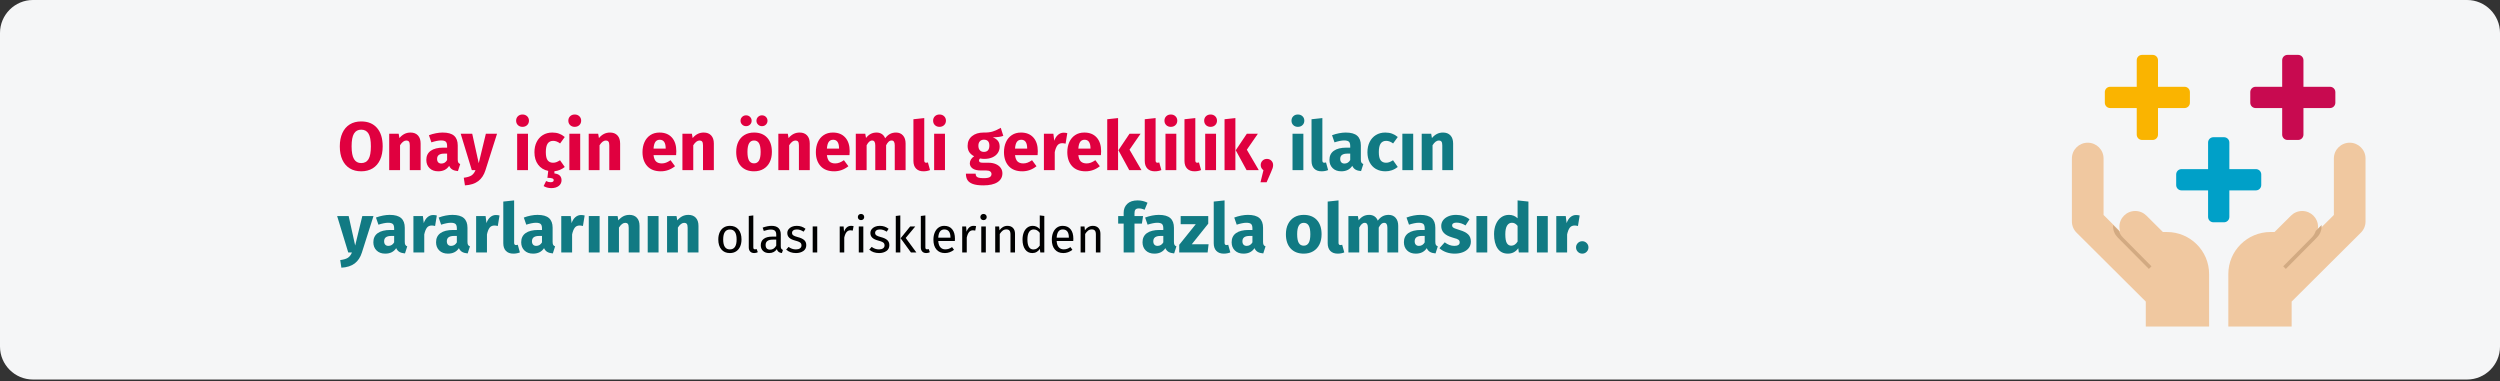 <?xml version="1.0" encoding="UTF-8"?>
<svg xmlns="http://www.w3.org/2000/svg" xmlns:xlink="http://www.w3.org/1999/xlink" width="911px" height="139px" viewBox="0 0 911 139" version="1.1">
  <rect x="0" y="0" width="911" height="139" fill="#333333" stroke="none"/>
  <title>Group 92@2x</title>
  <g id="Page-1" stroke="none" stroke-width="1" fill="none" fill-rule="evenodd">
    <g id="vorlage" transform="translate(0, -24487)">
      <g id="Group-92" transform="translate(0, 24487)">
        <g id="zulassung-einleitung-copy" fill-rule="nonzero">
          <g id="Group">
            <path d="M911,12 L911,126.3 C911,132.9 905.6,138.3 899,138.3 L12,138.3 C5.4,138.3 0,132.9 0,126.3 C0,126.3 0,126.3 0,126.3 L0,12 C0,5.4 5.4,0 12,0 C12,0 12,0 12,0 L899,0 C905.6,0 911,5.4 911,12 Z" id="Path" fill="#F5F6F7"></path>
            <g id="benefits-(1)" transform="translate(755, 20)">
              <path d="M101.231,32 C98.044,32 95.462,34.571 95.462,37.743 L95.462,58.335 L89.433,64.336 C89.602,63.798 89.692,63.224 89.692,62.629 C89.692,59.457 87.11,56.886 83.923,56.886 C82.319,56.886 80.869,57.537 79.825,58.588 L73.842,64.543 L72.385,64.543 C63.888,64.543 57,71.4 57,79.857 L57,99 L80.077,99 L80.077,89.894 L105.31,64.774 C106.392,63.699 107,62.236 107,60.714 L107,37.743 C107,34.571 104.417,32 101.231,32 Z" id="Path" fill="#F0C8A0"></path>
              <path d="M90.981,62 L88.847,64.155 C88.566,65.062 88.069,65.875 87.416,66.528 L77,77.042 L77.949,78 L89.313,66.528 C90.355,65.488 91,64.044 91,62.446 C91,62.297 90.992,62.147 90.981,62 L90.981,62 Z" id="Path" fill="#D2AA82"></path>
              <path d="M5.769,32 C8.956,32 11.538,34.571 11.538,37.743 L11.538,58.335 L17.567,64.336 C17.398,63.798 17.308,63.224 17.308,62.629 C17.308,59.457 19.89,56.886 23.077,56.886 C24.681,56.886 26.131,57.537 27.175,58.588 L33.158,64.543 L34.615,64.543 C43.112,64.543 50,71.4 50,79.857 L50,99 L26.923,99 L26.923,89.894 L1.69,64.774 C0.608,63.699 0,62.236 0,60.714 L0,37.743 C0,34.571 2.583,32 5.769,32 Z" id="Path" fill="#F0C8A0"></path>
              <path d="M15.019,62 L17.153,64.155 C17.434,65.062 17.931,65.875 18.584,66.528 L29,77.042 L28.051,78 L16.687,66.528 C15.645,65.488 15,64.044 15,62.446 C15,62.297 15.008,62.147 15.019,62 L15.019,62 Z" id="Path" fill="#D2AA82"></path>
              <path d="M67.062,41.625 L57.375,41.625 L57.375,31.938 C57.375,30.868 56.507,30 55.438,30 L51.562,30 C50.493,30 49.625,30.868 49.625,31.938 L49.625,41.625 L39.938,41.625 C38.868,41.625 38,42.493 38,43.562 L38,47.438 C38,48.507 38.868,49.375 39.938,49.375 L49.625,49.375 L49.625,59.062 C49.625,60.132 50.493,61 51.562,61 L55.438,61 C56.507,61 57.375,60.132 57.375,59.062 L57.375,49.375 L67.062,49.375 C68.132,49.375 69,48.507 69,47.438 L69,43.562 C69,42.493 68.132,41.625 67.062,41.625 Z" id="Path" fill="#00A0C8"></path>
              <path d="M94.062,11.625 L84.375,11.625 L84.375,1.938 C84.375,0.868 83.507,0 82.438,0 L78.562,0 C77.493,0 76.625,0.868 76.625,1.938 L76.625,11.625 L66.938,11.625 C65.868,11.625 65,12.493 65,13.562 L65,17.438 C65,18.507 65.868,19.375 66.938,19.375 L76.625,19.375 L76.625,29.062 C76.625,30.132 77.493,31 78.562,31 L82.438,31 C83.507,31 84.375,30.132 84.375,29.062 L84.375,19.375 L94.062,19.375 C95.132,19.375 96,18.507 96,17.438 L96,13.562 C96,12.493 95.132,11.625 94.062,11.625 Z" id="Path" fill="#C80A50"></path>
              <path d="M41.062,11.625 L31.375,11.625 L31.375,1.938 C31.375,0.868 30.507,0 29.438,0 L25.562,0 C24.493,0 23.625,0.868 23.625,1.938 L23.625,11.625 L13.938,11.625 C12.868,11.625 12,12.493 12,13.562 L12,17.438 C12,18.507 12.868,19.375 13.938,19.375 L23.625,19.375 L23.625,29.062 C23.625,30.132 24.493,31 25.562,31 L29.438,31 C30.507,31 31.375,30.132 31.375,29.062 L31.375,19.375 L41.062,19.375 C42.132,19.375 43,18.507 43,17.438 L43,13.562 C43,12.493 42.132,11.625 41.062,11.625 Z" id="Path" fill="#FAB400"></path>
            </g>
          </g>
        </g>
        <g id="Onay-için-en-önemli" transform="translate(122.85, 41.725)" fill-rule="nonzero">
          <path d="M8.775,2.525 C11.242,2.525 13.162,3.317 14.537,4.9 C15.912,6.483 16.6,8.717 16.6,11.6 C16.6,13.483 16.288,15.108 15.662,16.475 C15.037,17.842 14.137,18.887 12.963,19.613 C11.787,20.337 10.392,20.7 8.775,20.7 C7.158,20.7 5.767,20.342 4.6,19.625 C3.433,18.908 2.538,17.871 1.913,16.512 C1.288,15.154 0.975,13.517 0.975,11.6 C0.975,9.733 1.288,8.117 1.913,6.75 C2.538,5.383 3.433,4.338 4.6,3.612 C5.767,2.888 7.158,2.525 8.775,2.525 Z M8.775,5.525 C7.592,5.525 6.713,6.004 6.138,6.963 C5.562,7.921 5.275,9.467 5.275,11.6 C5.275,13.733 5.567,15.283 6.15,16.25 C6.733,17.217 7.608,17.7 8.775,17.7 C9.975,17.7 10.863,17.221 11.438,16.262 C12.012,15.304 12.3,13.75 12.3,11.6 C12.3,9.45 12.008,7.9 11.425,6.95 C10.842,6 9.958,5.525 8.775,5.525 Z" id="Shape" fill="#E0003F"></path>
          <path d="M26.75,6.575 C27.9,6.575 28.8,6.925 29.45,7.625 C30.1,8.325 30.425,9.308 30.425,10.575 L30.425,20.275 L26.475,20.275 L26.475,11.25 C26.475,10.583 26.371,10.121 26.163,9.863 C25.954,9.604 25.642,9.475 25.225,9.475 C24.425,9.475 23.658,10.05 22.925,11.2 L22.925,20.275 L18.975,20.275 L18.975,7 L22.425,7 L22.7,8.575 C23.267,7.908 23.879,7.408 24.538,7.075 C25.196,6.742 25.933,6.575 26.75,6.575 Z" id="Path" fill="#E0003F"></path>
          <path d="M43.95,16.425 C43.95,16.925 44.021,17.292 44.163,17.525 C44.304,17.758 44.533,17.933 44.85,18.05 L44.025,20.625 C43.208,20.558 42.542,20.379 42.025,20.087 C41.508,19.796 41.108,19.333 40.825,18.7 C39.958,20.033 38.625,20.7 36.825,20.7 C35.508,20.7 34.458,20.317 33.675,19.55 C32.892,18.783 32.5,17.783 32.5,16.55 C32.5,15.1 33.033,13.992 34.1,13.225 C35.167,12.458 36.708,12.075 38.725,12.075 L40.075,12.075 L40.075,11.5 C40.075,10.717 39.908,10.179 39.575,9.887 C39.242,9.596 38.658,9.45 37.825,9.45 C37.392,9.45 36.867,9.512 36.25,9.637 C35.633,9.762 35,9.933 34.35,10.15 L33.45,7.55 C34.283,7.233 35.138,6.992 36.013,6.825 C36.888,6.658 37.7,6.575 38.45,6.575 C40.35,6.575 41.742,6.967 42.625,7.75 C43.508,8.533 43.95,9.708 43.95,11.275 L43.95,16.425 Z M37.975,17.875 C38.875,17.875 39.575,17.45 40.075,16.6 L40.075,14.25 L39.1,14.25 C38.2,14.25 37.529,14.408 37.087,14.725 C36.646,15.042 36.425,15.533 36.425,16.2 C36.425,16.733 36.562,17.146 36.837,17.438 C37.112,17.729 37.492,17.875 37.975,17.875 Z" id="Shape" fill="#E0003F"></path>
          <path d="M54.05,20.3 C53.517,22.017 52.646,23.337 51.438,24.262 C50.229,25.188 48.608,25.708 46.575,25.825 L46.15,23.05 C47.417,22.883 48.354,22.6 48.962,22.2 C49.571,21.8 50.058,21.158 50.425,20.275 L49.075,20.275 L45.025,7 L49.225,7 L51.6,17.75 L54.2,7 L58.275,7 L54.05,20.3 Z" id="Path" fill="#E0003F"></path>
          <path d="M69.55,7 L69.55,20.275 L65.6,20.275 L65.6,7 L69.55,7 Z M67.55,0 C68.233,0 68.796,0.212 69.237,0.637 C69.679,1.062 69.9,1.6 69.9,2.25 C69.9,2.9 69.679,3.438 69.237,3.862 C68.796,4.287 68.233,4.5 67.55,4.5 C66.867,4.5 66.308,4.287 65.875,3.862 C65.442,3.438 65.225,2.9 65.225,2.25 C65.225,1.6 65.442,1.062 65.875,0.637 C66.308,0.212 66.867,0 67.55,0 Z" id="Shape" fill="#E0003F"></path>
          <path d="M82.95,19.125 C81.817,20.025 80.558,20.542 79.175,20.675 L79.175,21.475 C80.058,21.575 80.713,21.837 81.138,22.262 C81.562,22.688 81.775,23.25 81.775,23.95 C81.775,24.8 81.438,25.492 80.763,26.025 C80.088,26.558 79.183,26.825 78.05,26.825 C77.483,26.825 76.958,26.754 76.475,26.613 C75.992,26.471 75.583,26.292 75.25,26.075 L76.15,24.25 C76.717,24.533 77.25,24.675 77.75,24.675 C78.533,24.675 78.925,24.425 78.925,23.925 C78.925,23.625 78.742,23.408 78.375,23.275 C78.008,23.142 77.425,23.075 76.625,23.075 L76.925,20.55 C75.358,20.233 74.129,19.475 73.237,18.275 C72.346,17.075 71.9,15.567 71.9,13.75 C71.9,12.35 72.167,11.108 72.7,10.025 C73.233,8.942 73.992,8.096 74.975,7.487 C75.958,6.879 77.1,6.575 78.4,6.575 C79.317,6.575 80.142,6.708 80.875,6.975 C81.608,7.242 82.3,7.65 82.95,8.2 L81.25,10.55 C80.417,9.917 79.575,9.6 78.725,9.6 C77.842,9.6 77.175,9.925 76.725,10.575 C76.275,11.225 76.05,12.275 76.05,13.725 C76.05,15.125 76.275,16.117 76.725,16.7 C77.175,17.283 77.825,17.575 78.675,17.575 C79.125,17.575 79.533,17.504 79.9,17.363 C80.267,17.221 80.708,16.992 81.225,16.675 L82.95,19.125 Z" id="Path" fill="#E0003F"></path>
          <path d="M88.575,7 L88.575,20.275 L84.625,20.275 L84.625,7 L88.575,7 Z M86.575,0 C87.258,0 87.821,0.212 88.263,0.637 C88.704,1.062 88.925,1.6 88.925,2.25 C88.925,2.9 88.704,3.438 88.263,3.862 C87.821,4.287 87.258,4.5 86.575,4.5 C85.892,4.5 85.333,4.287 84.9,3.862 C84.467,3.438 84.25,2.9 84.25,2.25 C84.25,1.6 84.467,1.062 84.9,0.637 C85.333,0.212 85.892,0 86.575,0 Z" id="Shape" fill="#E0003F"></path>
          <path d="M99.45,6.575 C100.6,6.575 101.5,6.925 102.15,7.625 C102.8,8.325 103.125,9.308 103.125,10.575 L103.125,20.275 L99.175,20.275 L99.175,11.25 C99.175,10.583 99.071,10.121 98.862,9.863 C98.654,9.604 98.342,9.475 97.925,9.475 C97.125,9.475 96.358,10.05 95.625,11.2 L95.625,20.275 L91.675,20.275 L91.675,7 L95.125,7 L95.4,8.575 C95.967,7.908 96.579,7.408 97.237,7.075 C97.896,6.742 98.633,6.575 99.45,6.575 Z" id="Path" fill="#E0003F"></path>
          <path d="M123.6,13.375 C123.6,13.925 123.575,14.4 123.525,14.8 L115.3,14.8 C115.433,15.917 115.75,16.7 116.25,17.15 C116.75,17.6 117.442,17.825 118.325,17.825 C118.858,17.825 119.375,17.729 119.875,17.538 C120.375,17.346 120.917,17.05 121.5,16.65 L123.125,18.85 C121.575,20.083 119.85,20.7 117.95,20.7 C115.8,20.7 114.15,20.067 113,18.8 C111.85,17.533 111.275,15.833 111.275,13.7 C111.275,12.35 111.517,11.137 112,10.062 C112.483,8.988 113.192,8.137 114.125,7.513 C115.058,6.888 116.175,6.575 117.475,6.575 C119.392,6.575 120.892,7.175 121.975,8.375 C123.058,9.575 123.6,11.242 123.6,13.375 Z M119.725,12.25 C119.692,10.217 118.975,9.2 117.575,9.2 C116.892,9.2 116.362,9.45 115.987,9.95 C115.612,10.45 115.383,11.275 115.3,12.425 L119.725,12.425 L119.725,12.25 Z" id="Shape" fill="#E0003F"></path>
          <path d="M133.6,6.575 C134.75,6.575 135.65,6.925 136.3,7.625 C136.95,8.325 137.275,9.308 137.275,10.575 L137.275,20.275 L133.325,20.275 L133.325,11.25 C133.325,10.583 133.221,10.121 133.012,9.863 C132.804,9.604 132.492,9.475 132.075,9.475 C131.275,9.475 130.508,10.05 129.775,11.2 L129.775,20.275 L125.825,20.275 L125.825,7 L129.275,7 L129.55,8.575 C130.117,7.908 130.729,7.408 131.387,7.075 C132.046,6.742 132.783,6.575 133.6,6.575 Z" id="Path" fill="#E0003F"></path>
          <path d="M151.925,6.575 C153.958,6.575 155.55,7.196 156.7,8.438 C157.85,9.679 158.425,11.417 158.425,13.65 C158.425,15.067 158.162,16.304 157.637,17.363 C157.113,18.421 156.363,19.242 155.387,19.825 C154.412,20.408 153.258,20.7 151.925,20.7 C149.908,20.7 148.321,20.079 147.162,18.837 C146.004,17.596 145.425,15.858 145.425,13.625 C145.425,12.208 145.688,10.971 146.213,9.912 C146.738,8.854 147.488,8.033 148.463,7.45 C149.438,6.867 150.592,6.575 151.925,6.575 Z M151.925,9.475 C151.125,9.475 150.525,9.812 150.125,10.488 C149.725,11.162 149.525,12.208 149.525,13.625 C149.525,15.075 149.721,16.133 150.113,16.8 C150.504,17.467 151.108,17.8 151.925,17.8 C152.725,17.8 153.325,17.462 153.725,16.788 C154.125,16.113 154.325,15.067 154.325,13.65 C154.325,12.2 154.129,11.142 153.738,10.475 C153.346,9.808 152.742,9.475 151.925,9.475 Z M149.025,0.3 C149.592,0.3 150.071,0.492 150.463,0.875 C150.854,1.258 151.05,1.725 151.05,2.275 C151.05,2.825 150.854,3.292 150.463,3.675 C150.071,4.058 149.592,4.25 149.025,4.25 C148.458,4.25 147.979,4.058 147.588,3.675 C147.196,3.292 147,2.825 147,2.275 C147,1.725 147.196,1.258 147.588,0.875 C147.979,0.492 148.458,0.3 149.025,0.3 Z M154.8,0.3 C155.383,0.3 155.867,0.492 156.25,0.875 C156.633,1.258 156.825,1.725 156.825,2.275 C156.825,2.825 156.633,3.292 156.25,3.675 C155.867,4.058 155.383,4.25 154.8,4.25 C154.25,4.25 153.779,4.058 153.387,3.675 C152.996,3.292 152.8,2.825 152.8,2.275 C152.8,1.725 152.996,1.258 153.387,0.875 C153.779,0.492 154.25,0.3 154.8,0.3 Z" id="Shape" fill="#E0003F"></path>
          <path d="M168.55,6.575 C169.7,6.575 170.6,6.925 171.25,7.625 C171.9,8.325 172.225,9.308 172.225,10.575 L172.225,20.275 L168.275,20.275 L168.275,11.25 C168.275,10.583 168.171,10.121 167.963,9.863 C167.754,9.604 167.442,9.475 167.025,9.475 C166.225,9.475 165.458,10.05 164.725,11.2 L164.725,20.275 L160.775,20.275 L160.775,7 L164.225,7 L164.5,8.575 C165.067,7.908 165.679,7.408 166.338,7.075 C166.996,6.742 167.733,6.575 168.55,6.575 Z" id="Path" fill="#E0003F"></path>
          <path d="M186.775,13.375 C186.775,13.925 186.75,14.4 186.7,14.8 L178.475,14.8 C178.608,15.917 178.925,16.7 179.425,17.15 C179.925,17.6 180.617,17.825 181.5,17.825 C182.033,17.825 182.55,17.729 183.05,17.538 C183.55,17.346 184.092,17.05 184.675,16.65 L186.3,18.85 C184.75,20.083 183.025,20.7 181.125,20.7 C178.975,20.7 177.325,20.067 176.175,18.8 C175.025,17.533 174.45,15.833 174.45,13.7 C174.45,12.35 174.692,11.137 175.175,10.062 C175.658,8.988 176.367,8.137 177.3,7.513 C178.233,6.888 179.35,6.575 180.65,6.575 C182.567,6.575 184.067,7.175 185.15,8.375 C186.233,9.575 186.775,11.242 186.775,13.375 Z M182.9,12.25 C182.867,10.217 182.15,9.2 180.75,9.2 C180.067,9.2 179.537,9.45 179.162,9.95 C178.787,10.45 178.558,11.275 178.475,12.425 L182.9,12.425 L182.9,12.25 Z" id="Shape" fill="#E0003F"></path>
          <path d="M203.675,6.575 C204.725,6.575 205.567,6.929 206.2,7.638 C206.833,8.346 207.15,9.325 207.15,10.575 L207.15,20.275 L203.2,20.275 L203.2,11.25 C203.2,10.067 202.825,9.475 202.075,9.475 C201.658,9.475 201.292,9.617 200.975,9.9 C200.658,10.183 200.35,10.617 200.05,11.2 L200.05,20.275 L196.1,20.275 L196.1,11.25 C196.1,10.067 195.725,9.475 194.975,9.475 C194.575,9.475 194.213,9.621 193.887,9.912 C193.562,10.204 193.25,10.633 192.95,11.2 L192.95,20.275 L189,20.275 L189,7 L192.45,7 L192.725,8.55 C193.242,7.883 193.812,7.388 194.438,7.062 C195.062,6.737 195.775,6.575 196.575,6.575 C197.325,6.575 197.971,6.758 198.512,7.125 C199.054,7.492 199.45,8.008 199.7,8.675 C200.233,7.958 200.821,7.429 201.463,7.088 C202.104,6.746 202.842,6.575 203.675,6.575 Z" id="Path" fill="#E0003F"></path>
          <path d="M213.65,20.7 C212.5,20.7 211.604,20.371 210.963,19.712 C210.321,19.054 210,18.117 210,16.9 L210,1.725 L213.95,1.3 L213.95,16.75 C213.95,17.3 214.175,17.575 214.625,17.575 C214.858,17.575 215.075,17.533 215.275,17.45 L216.05,20.25 C215.333,20.55 214.533,20.7 213.65,20.7 Z" id="Path" fill="#E0003F"></path>
          <path d="M221.5,7 L221.5,20.275 L217.55,20.275 L217.55,7 L221.5,7 Z M219.5,0 C220.183,0 220.746,0.212 221.188,0.637 C221.629,1.062 221.85,1.6 221.85,2.25 C221.85,2.9 221.629,3.438 221.188,3.862 C220.746,4.287 220.183,4.5 219.5,4.5 C218.817,4.5 218.258,4.287 217.825,3.862 C217.392,3.438 217.175,2.9 217.175,2.25 C217.175,1.6 217.392,1.062 217.825,0.637 C218.258,0.212 218.817,0 219.5,0 Z" id="Shape" fill="#E0003F"></path>
          <path d="M242.75,7.775 C241.883,8.125 240.608,8.3 238.925,8.3 C239.792,8.667 240.425,9.117 240.825,9.65 C241.225,10.183 241.425,10.875 241.425,11.725 C241.425,12.575 241.2,13.338 240.75,14.012 C240.3,14.688 239.654,15.217 238.812,15.6 C237.971,15.983 236.983,16.175 235.85,16.175 C235.317,16.175 234.808,16.125 234.325,16.025 C234.192,16.092 234.088,16.196 234.012,16.337 C233.938,16.479 233.9,16.625 233.9,16.775 C233.9,17.025 233.996,17.221 234.188,17.363 C234.379,17.504 234.767,17.575 235.35,17.575 L237.35,17.575 C238.367,17.575 239.258,17.742 240.025,18.075 C240.792,18.408 241.383,18.867 241.8,19.45 C242.217,20.033 242.425,20.692 242.425,21.425 C242.425,22.808 241.829,23.887 240.637,24.663 C239.446,25.438 237.725,25.825 235.475,25.825 C233.858,25.825 232.583,25.654 231.65,25.312 C230.717,24.971 230.062,24.492 229.688,23.875 C229.312,23.258 229.125,22.483 229.125,21.55 L232.675,21.55 C232.675,21.95 232.754,22.267 232.912,22.5 C233.071,22.733 233.358,22.908 233.775,23.025 C234.192,23.142 234.792,23.2 235.575,23.2 C236.658,23.2 237.408,23.071 237.825,22.812 C238.242,22.554 238.45,22.183 238.45,21.7 C238.45,21.3 238.292,20.983 237.975,20.75 C237.658,20.517 237.183,20.4 236.55,20.4 L234.625,20.4 C233.258,20.4 232.238,20.154 231.562,19.663 C230.887,19.171 230.55,18.542 230.55,17.775 C230.55,17.292 230.692,16.821 230.975,16.363 C231.258,15.904 231.642,15.525 232.125,15.225 C231.292,14.775 230.688,14.246 230.312,13.637 C229.938,13.029 229.75,12.292 229.75,11.425 C229.75,9.942 230.283,8.762 231.35,7.888 C232.417,7.013 233.825,6.575 235.575,6.575 C236.908,6.608 238.037,6.475 238.963,6.175 C239.887,5.875 240.842,5.433 241.825,4.85 L242.75,7.775 Z M235.675,9.175 C235.058,9.175 234.571,9.371 234.213,9.762 C233.854,10.154 233.675,10.692 233.675,11.375 C233.675,12.092 233.854,12.646 234.213,13.037 C234.571,13.429 235.058,13.625 235.675,13.625 C236.325,13.625 236.821,13.433 237.162,13.05 C237.504,12.667 237.675,12.092 237.675,11.325 C237.675,9.892 237.008,9.175 235.675,9.175 Z" id="Shape" fill="#E0003F"></path>
          <path d="M255.325,13.375 C255.325,13.925 255.3,14.4 255.25,14.8 L247.025,14.8 C247.158,15.917 247.475,16.7 247.975,17.15 C248.475,17.6 249.167,17.825 250.05,17.825 C250.583,17.825 251.1,17.729 251.6,17.538 C252.1,17.346 252.642,17.05 253.225,16.65 L254.85,18.85 C253.3,20.083 251.575,20.7 249.675,20.7 C247.525,20.7 245.875,20.067 244.725,18.8 C243.575,17.533 243,15.833 243,13.7 C243,12.35 243.242,11.137 243.725,10.062 C244.208,8.988 244.917,8.137 245.85,7.513 C246.783,6.888 247.9,6.575 249.2,6.575 C251.117,6.575 252.617,7.175 253.7,8.375 C254.783,9.575 255.325,11.242 255.325,13.375 Z M251.45,12.25 C251.417,10.217 250.7,9.2 249.3,9.2 C248.617,9.2 248.088,9.45 247.713,9.95 C247.338,10.45 247.108,11.275 247.025,12.425 L251.45,12.425 L251.45,12.25 Z" id="Shape" fill="#E0003F"></path>
          <path d="M264.75,6.625 C265.233,6.625 265.675,6.683 266.075,6.8 L265.45,10.625 C264.95,10.508 264.55,10.45 264.25,10.45 C263.467,10.45 262.871,10.721 262.462,11.262 C262.054,11.804 261.733,12.617 261.5,13.7 L261.5,20.275 L257.55,20.275 L257.55,7 L261,7 L261.325,9.575 C261.625,8.658 262.079,7.938 262.688,7.412 C263.296,6.888 263.983,6.625 264.75,6.625 Z" id="Path" fill="#E0003F"></path>
          <path d="M278.4,13.375 C278.4,13.925 278.375,14.4 278.325,14.8 L270.1,14.8 C270.233,15.917 270.55,16.7 271.05,17.15 C271.55,17.6 272.242,17.825 273.125,17.825 C273.658,17.825 274.175,17.729 274.675,17.538 C275.175,17.346 275.717,17.05 276.3,16.65 L277.925,18.85 C276.375,20.083 274.65,20.7 272.75,20.7 C270.6,20.7 268.95,20.067 267.8,18.8 C266.65,17.533 266.075,15.833 266.075,13.7 C266.075,12.35 266.317,11.137 266.8,10.062 C267.283,8.988 267.992,8.137 268.925,7.513 C269.858,6.888 270.975,6.575 272.275,6.575 C274.192,6.575 275.692,7.175 276.775,8.375 C277.858,9.575 278.4,11.242 278.4,13.375 Z M274.525,12.25 C274.492,10.217 273.775,9.2 272.375,9.2 C271.692,9.2 271.163,9.45 270.788,9.95 C270.413,10.45 270.183,11.275 270.1,12.425 L274.525,12.425 L274.525,12.25 Z" id="Shape" fill="#E0003F"></path>
          <path d="M284.575,1.3 L284.575,20.275 L280.625,20.275 L280.625,1.725 L284.575,1.3 Z M292.775,7 L288.75,12.825 L293.1,20.275 L288.65,20.275 L284.7,13.025 L288.75,7 L292.775,7 Z" id="Shape" fill="#E0003F"></path>
          <path d="M297.95,20.7 C296.8,20.7 295.904,20.371 295.262,19.712 C294.621,19.054 294.3,18.117 294.3,16.9 L294.3,1.725 L298.25,1.3 L298.25,16.75 C298.25,17.3 298.475,17.575 298.925,17.575 C299.158,17.575 299.375,17.533 299.575,17.45 L300.35,20.25 C299.633,20.55 298.833,20.7 297.95,20.7 Z" id="Path" fill="#E0003F"></path>
          <path d="M305.8,7 L305.8,20.275 L301.85,20.275 L301.85,7 L305.8,7 Z M303.8,0 C304.483,0 305.046,0.212 305.488,0.637 C305.929,1.062 306.15,1.6 306.15,2.25 C306.15,2.9 305.929,3.438 305.488,3.862 C305.046,4.287 304.483,4.5 303.8,4.5 C303.117,4.5 302.558,4.287 302.125,3.862 C301.692,3.438 301.475,2.9 301.475,2.25 C301.475,1.6 301.692,1.062 302.125,0.637 C302.558,0.212 303.117,0 303.8,0 Z" id="Shape" fill="#E0003F"></path>
          <path d="M312.425,20.7 C311.275,20.7 310.379,20.371 309.738,19.712 C309.096,19.054 308.775,18.117 308.775,16.9 L308.775,1.725 L312.725,1.3 L312.725,16.75 C312.725,17.3 312.95,17.575 313.4,17.575 C313.633,17.575 313.85,17.533 314.05,17.45 L314.825,20.25 C314.108,20.55 313.308,20.7 312.425,20.7 Z" id="Path" fill="#E0003F"></path>
          <path d="M320.275,7 L320.275,20.275 L316.325,20.275 L316.325,7 L320.275,7 Z M318.275,0 C318.958,0 319.521,0.212 319.962,0.637 C320.404,1.062 320.625,1.6 320.625,2.25 C320.625,2.9 320.404,3.438 319.962,3.862 C319.521,4.287 318.958,4.5 318.275,4.5 C317.592,4.5 317.033,4.287 316.6,3.862 C316.167,3.438 315.95,2.9 315.95,2.25 C315.95,1.6 316.167,1.062 316.6,0.637 C317.033,0.212 317.592,0 318.275,0 Z" id="Shape" fill="#E0003F"></path>
          <path d="M327.325,1.3 L327.325,20.275 L323.375,20.275 L323.375,1.725 L327.325,1.3 Z M335.525,7 L331.5,12.825 L335.85,20.275 L331.4,20.275 L327.45,13.025 L331.5,7 L335.525,7 Z" id="Shape" fill="#E0003F"></path>
          <path d="M338.825,16.175 C339.458,16.175 339.992,16.392 340.425,16.825 C340.858,17.258 341.075,17.792 341.075,18.425 C341.075,18.792 341.017,19.158 340.9,19.525 C340.783,19.892 340.575,20.408 340.275,21.075 L338.7,24.7 L336.475,24.7 L337.55,20.3 C337.233,20.083 336.988,19.812 336.812,19.488 C336.637,19.163 336.55,18.808 336.55,18.425 C336.55,17.792 336.767,17.258 337.2,16.825 C337.633,16.392 338.175,16.175 338.825,16.175 Z" id="Path" fill="#E0003F"></path>
          <path d="M352.095,7 L352.095,20.275 L348.145,20.275 L348.145,7 L352.095,7 Z M350.095,0 C350.778,0 351.341,0.212 351.783,0.637 C352.224,1.062 352.445,1.6 352.445,2.25 C352.445,2.9 352.224,3.438 351.783,3.862 C351.341,4.287 350.778,4.5 350.095,4.5 C349.412,4.5 348.853,4.287 348.42,3.862 C347.987,3.438 347.77,2.9 347.77,2.25 C347.77,1.6 347.987,1.062 348.42,0.637 C348.853,0.212 349.412,0 350.095,0 Z" id="Shape" fill="#117A83"></path>
          <path d="M358.72,20.7 C357.57,20.7 356.674,20.371 356.033,19.712 C355.391,19.054 355.07,18.117 355.07,16.9 L355.07,1.725 L359.02,1.3 L359.02,16.75 C359.02,17.3 359.245,17.575 359.695,17.575 C359.928,17.575 360.145,17.533 360.345,17.45 L361.12,20.25 C360.403,20.55 359.603,20.7 358.72,20.7 Z" id="Path" fill="#117A83"></path>
          <path d="M373.045,16.425 C373.045,16.925 373.116,17.292 373.257,17.525 C373.399,17.758 373.628,17.933 373.945,18.05 L373.12,20.625 C372.303,20.558 371.637,20.379 371.12,20.087 C370.603,19.796 370.203,19.333 369.92,18.7 C369.053,20.033 367.72,20.7 365.92,20.7 C364.603,20.7 363.553,20.317 362.77,19.55 C361.987,18.783 361.595,17.783 361.595,16.55 C361.595,15.1 362.128,13.992 363.195,13.225 C364.262,12.458 365.803,12.075 367.82,12.075 L369.17,12.075 L369.17,11.5 C369.17,10.717 369.003,10.179 368.67,9.887 C368.337,9.596 367.753,9.45 366.92,9.45 C366.487,9.45 365.962,9.512 365.345,9.637 C364.728,9.762 364.095,9.933 363.445,10.15 L362.545,7.55 C363.378,7.233 364.233,6.992 365.108,6.825 C365.983,6.658 366.795,6.575 367.545,6.575 C369.445,6.575 370.837,6.967 371.72,7.75 C372.603,8.533 373.045,9.708 373.045,11.275 L373.045,16.425 Z M367.07,17.875 C367.97,17.875 368.67,17.45 369.17,16.6 L369.17,14.25 L368.195,14.25 C367.295,14.25 366.624,14.408 366.183,14.725 C365.741,15.042 365.52,15.533 365.52,16.2 C365.52,16.733 365.658,17.146 365.933,17.438 C366.207,17.729 366.587,17.875 367.07,17.875 Z" id="Shape" fill="#117A83"></path>
          <path d="M381.945,6.575 C382.862,6.575 383.687,6.708 384.42,6.975 C385.153,7.242 385.845,7.65 386.495,8.2 L384.795,10.55 C383.962,9.917 383.12,9.6 382.27,9.6 C381.387,9.6 380.72,9.925 380.27,10.575 C379.82,11.225 379.595,12.275 379.595,13.725 C379.595,15.125 379.82,16.117 380.27,16.7 C380.72,17.283 381.37,17.575 382.22,17.575 C382.67,17.575 383.078,17.504 383.445,17.363 C383.812,17.221 384.253,16.992 384.77,16.675 L386.495,19.125 C385.178,20.175 383.687,20.7 382.02,20.7 C380.67,20.7 379.503,20.413 378.52,19.837 C377.537,19.262 376.778,18.454 376.245,17.413 C375.712,16.371 375.445,15.15 375.445,13.75 C375.445,12.35 375.712,11.108 376.245,10.025 C376.778,8.942 377.537,8.096 378.52,7.487 C379.503,6.879 380.645,6.575 381.945,6.575 Z" id="Path" fill="#117A83"></path>
          <polygon id="Path" fill="#117A83" points="392.12 7 392.12 20.275 388.17 20.275 388.17 7"></polygon>
          <path d="M402.995,6.575 C404.145,6.575 405.045,6.925 405.695,7.625 C406.345,8.325 406.67,9.308 406.67,10.575 L406.67,20.275 L402.72,20.275 L402.72,11.25 C402.72,10.583 402.616,10.121 402.408,9.863 C402.199,9.604 401.887,9.475 401.47,9.475 C400.67,9.475 399.903,10.05 399.17,11.2 L399.17,20.275 L395.22,20.275 L395.22,7 L398.67,7 L398.945,8.575 C399.512,7.908 400.124,7.408 400.783,7.075 C401.441,6.742 402.178,6.575 402.995,6.575 Z" id="Path" fill="#117A83"></path>
          <path d="M9.025,50.3 C8.492,52.017 7.621,53.337 6.412,54.263 C5.204,55.188 3.583,55.708 1.55,55.825 L1.125,53.05 C2.392,52.883 3.329,52.6 3.938,52.2 C4.546,51.8 5.033,51.158 5.4,50.275 L4.05,50.275 L0,37 L4.2,37 L6.575,47.75 L9.175,37 L13.25,37 L9.025,50.3 Z" id="Path" fill="#117A83"></path>
          <path d="M24.65,46.425 C24.65,46.925 24.721,47.292 24.863,47.525 C25.004,47.758 25.233,47.933 25.55,48.05 L24.725,50.625 C23.908,50.558 23.242,50.379 22.725,50.087 C22.208,49.796 21.808,49.333 21.525,48.7 C20.658,50.033 19.325,50.7 17.525,50.7 C16.208,50.7 15.158,50.317 14.375,49.55 C13.592,48.783 13.2,47.783 13.2,46.55 C13.2,45.1 13.733,43.992 14.8,43.225 C15.867,42.458 17.408,42.075 19.425,42.075 L20.775,42.075 L20.775,41.5 C20.775,40.717 20.608,40.179 20.275,39.888 C19.942,39.596 19.358,39.45 18.525,39.45 C18.092,39.45 17.567,39.513 16.95,39.638 C16.333,39.763 15.7,39.933 15.05,40.15 L14.15,37.55 C14.983,37.233 15.838,36.992 16.712,36.825 C17.587,36.658 18.4,36.575 19.15,36.575 C21.05,36.575 22.442,36.967 23.325,37.75 C24.208,38.533 24.65,39.708 24.65,41.275 L24.65,46.425 Z M18.675,47.875 C19.575,47.875 20.275,47.45 20.775,46.6 L20.775,44.25 L19.8,44.25 C18.9,44.25 18.229,44.408 17.788,44.725 C17.346,45.042 17.125,45.533 17.125,46.2 C17.125,46.733 17.262,47.146 17.538,47.438 C17.812,47.729 18.192,47.875 18.675,47.875 Z" id="Shape" fill="#117A83"></path>
          <path d="M35,36.625 C35.483,36.625 35.925,36.683 36.325,36.8 L35.7,40.625 C35.2,40.508 34.8,40.45 34.5,40.45 C33.717,40.45 33.121,40.721 32.712,41.263 C32.304,41.804 31.983,42.617 31.75,43.7 L31.75,50.275 L27.8,50.275 L27.8,37 L31.25,37 L31.575,39.575 C31.875,38.658 32.329,37.938 32.938,37.413 C33.546,36.888 34.233,36.625 35,36.625 Z" id="Path" fill="#117A83"></path>
          <path d="M47.5,46.425 C47.5,46.925 47.571,47.292 47.712,47.525 C47.854,47.758 48.083,47.933 48.4,48.05 L47.575,50.625 C46.758,50.558 46.092,50.379 45.575,50.087 C45.058,49.796 44.658,49.333 44.375,48.7 C43.508,50.033 42.175,50.7 40.375,50.7 C39.058,50.7 38.008,50.317 37.225,49.55 C36.442,48.783 36.05,47.783 36.05,46.55 C36.05,45.1 36.583,43.992 37.65,43.225 C38.717,42.458 40.258,42.075 42.275,42.075 L43.625,42.075 L43.625,41.5 C43.625,40.717 43.458,40.179 43.125,39.888 C42.792,39.596 42.208,39.45 41.375,39.45 C40.942,39.45 40.417,39.513 39.8,39.638 C39.183,39.763 38.55,39.933 37.9,40.15 L37,37.55 C37.833,37.233 38.688,36.992 39.562,36.825 C40.438,36.658 41.25,36.575 42,36.575 C43.9,36.575 45.292,36.967 46.175,37.75 C47.058,38.533 47.5,39.708 47.5,41.275 L47.5,46.425 Z M41.525,47.875 C42.425,47.875 43.125,47.45 43.625,46.6 L43.625,44.25 L42.65,44.25 C41.75,44.25 41.079,44.408 40.638,44.725 C40.196,45.042 39.975,45.533 39.975,46.2 C39.975,46.733 40.112,47.146 40.388,47.438 C40.663,47.729 41.042,47.875 41.525,47.875 Z" id="Shape" fill="#117A83"></path>
          <path d="M57.85,36.625 C58.333,36.625 58.775,36.683 59.175,36.8 L58.55,40.625 C58.05,40.508 57.65,40.45 57.35,40.45 C56.567,40.45 55.971,40.721 55.562,41.263 C55.154,41.804 54.833,42.617 54.6,43.7 L54.6,50.275 L50.65,50.275 L50.65,37 L54.1,37 L54.425,39.575 C54.725,38.658 55.179,37.938 55.788,37.413 C56.396,36.888 57.083,36.625 57.85,36.625 Z" id="Path" fill="#117A83"></path>
          <path d="M64.2,50.7 C63.05,50.7 62.154,50.371 61.513,49.712 C60.871,49.054 60.55,48.117 60.55,46.9 L60.55,31.725 L64.5,31.3 L64.5,46.75 C64.5,47.3 64.725,47.575 65.175,47.575 C65.408,47.575 65.625,47.533 65.825,47.45 L66.6,50.25 C65.883,50.55 65.083,50.7 64.2,50.7 Z" id="Path" fill="#117A83"></path>
          <path d="M78.525,46.425 C78.525,46.925 78.596,47.292 78.737,47.525 C78.879,47.758 79.108,47.933 79.425,48.05 L78.6,50.625 C77.783,50.558 77.117,50.379 76.6,50.087 C76.083,49.796 75.683,49.333 75.4,48.7 C74.533,50.033 73.2,50.7 71.4,50.7 C70.083,50.7 69.033,50.317 68.25,49.55 C67.467,48.783 67.075,47.783 67.075,46.55 C67.075,45.1 67.608,43.992 68.675,43.225 C69.742,42.458 71.283,42.075 73.3,42.075 L74.65,42.075 L74.65,41.5 C74.65,40.717 74.483,40.179 74.15,39.888 C73.817,39.596 73.233,39.45 72.4,39.45 C71.967,39.45 71.442,39.513 70.825,39.638 C70.208,39.763 69.575,39.933 68.925,40.15 L68.025,37.55 C68.858,37.233 69.713,36.992 70.588,36.825 C71.463,36.658 72.275,36.575 73.025,36.575 C74.925,36.575 76.317,36.967 77.2,37.75 C78.083,38.533 78.525,39.708 78.525,41.275 L78.525,46.425 Z M72.55,47.875 C73.45,47.875 74.15,47.45 74.65,46.6 L74.65,44.25 L73.675,44.25 C72.775,44.25 72.104,44.408 71.662,44.725 C71.221,45.042 71,45.533 71,46.2 C71,46.733 71.138,47.146 71.412,47.438 C71.688,47.729 72.067,47.875 72.55,47.875 Z" id="Shape" fill="#117A83"></path>
          <path d="M88.875,36.625 C89.358,36.625 89.8,36.683 90.2,36.8 L89.575,40.625 C89.075,40.508 88.675,40.45 88.375,40.45 C87.592,40.45 86.996,40.721 86.588,41.263 C86.179,41.804 85.858,42.617 85.625,43.7 L85.625,50.275 L81.675,50.275 L81.675,37 L85.125,37 L85.45,39.575 C85.75,38.658 86.204,37.938 86.812,37.413 C87.421,36.888 88.108,36.625 88.875,36.625 Z" id="Path" fill="#117A83"></path>
          <polygon id="Path" fill="#117A83" points="95.65 37 95.65 50.275 91.7 50.275 91.7 37"></polygon>
          <path d="M106.525,36.575 C107.675,36.575 108.575,36.925 109.225,37.625 C109.875,38.325 110.2,39.308 110.2,40.575 L110.2,50.275 L106.25,50.275 L106.25,41.25 C106.25,40.583 106.146,40.121 105.938,39.862 C105.729,39.604 105.417,39.475 105,39.475 C104.2,39.475 103.433,40.05 102.7,41.2 L102.7,50.275 L98.75,50.275 L98.75,37 L102.2,37 L102.475,38.575 C103.042,37.908 103.654,37.408 104.312,37.075 C104.971,36.742 105.708,36.575 106.525,36.575 Z" id="Path" fill="#117A83"></path>
          <polygon id="Path" fill="#117A83" points="117.125 37 117.125 50.275 113.175 50.275 113.175 37"></polygon>
          <path d="M128,36.575 C129.15,36.575 130.05,36.925 130.7,37.625 C131.35,38.325 131.675,39.308 131.675,40.575 L131.675,50.275 L127.725,50.275 L127.725,41.25 C127.725,40.583 127.621,40.121 127.412,39.862 C127.204,39.604 126.892,39.475 126.475,39.475 C125.675,39.475 124.908,40.05 124.175,41.2 L124.175,50.275 L120.225,50.275 L120.225,37 L123.675,37 L123.95,38.575 C124.517,37.908 125.129,37.408 125.787,37.075 C126.446,36.742 127.183,36.575 128,36.575 Z" id="Path" fill="#117A83"></path>
          <path d="M143.144,40.573 C144.476,40.573 145.511,41.017 146.249,41.905 C146.987,42.793 147.356,43.999 147.356,45.523 C147.356,46.507 147.188,47.374 146.852,48.124 C146.516,48.874 146.03,49.456 145.394,49.87 C144.758,50.284 144.002,50.491 143.126,50.491 C141.794,50.491 140.756,50.047 140.012,49.159 C139.268,48.271 138.896,47.065 138.896,45.541 C138.896,44.557 139.064,43.69 139.4,42.94 C139.736,42.19 140.222,41.608 140.858,41.194 C141.494,40.78 142.256,40.573 143.144,40.573 Z M143.144,41.905 C141.5,41.905 140.678,43.117 140.678,45.541 C140.678,47.953 141.494,49.159 143.126,49.159 C144.758,49.159 145.574,47.947 145.574,45.523 C145.574,43.111 144.764,41.905 143.144,41.905 Z" id="Shape" fill="#000000"></path>
          <path d="M151.982,50.491 C151.37,50.491 150.887,50.308 150.533,49.942 C150.179,49.576 150.002,49.063 150.002,48.403 L150.002,36.973 L151.658,36.775 L151.658,48.367 C151.658,48.631 151.703,48.823 151.793,48.943 C151.883,49.063 152.036,49.123 152.252,49.123 C152.48,49.123 152.684,49.087 152.864,49.015 L153.296,50.167 C152.9,50.383 152.462,50.491 151.982,50.491 Z" id="Path" fill="#000000"></path>
          <path d="M161.666,48.061 C161.666,48.445 161.732,48.73 161.864,48.916 C161.996,49.102 162.194,49.243 162.458,49.339 L162.08,50.491 C161.588,50.431 161.192,50.293 160.892,50.077 C160.592,49.861 160.37,49.525 160.226,49.069 C159.59,50.017 158.648,50.491 157.4,50.491 C156.464,50.491 155.726,50.227 155.186,49.699 C154.646,49.171 154.376,48.481 154.376,47.629 C154.376,46.621 154.739,45.847 155.465,45.307 C156.191,44.767 157.22,44.497 158.552,44.497 L160.01,44.497 L160.01,43.795 C160.01,43.123 159.848,42.643 159.524,42.355 C159.2,42.067 158.702,41.923 158.03,41.923 C157.334,41.923 156.482,42.091 155.474,42.427 L155.06,41.221 C156.236,40.789 157.328,40.573 158.336,40.573 C159.452,40.573 160.286,40.846 160.838,41.392 C161.39,41.938 161.666,42.715 161.666,43.723 L161.666,48.061 Z M157.778,49.249 C158.726,49.249 159.47,48.757 160.01,47.773 L160.01,45.595 L158.768,45.595 C157.016,45.595 156.14,46.243 156.14,47.539 C156.14,48.103 156.278,48.529 156.554,48.817 C156.83,49.105 157.238,49.249 157.778,49.249 Z" id="Shape" fill="#000000"></path>
          <path d="M167.462,40.573 C168.11,40.573 168.692,40.663 169.208,40.843 C169.724,41.023 170.216,41.293 170.684,41.653 L169.982,42.697 C169.55,42.421 169.139,42.217 168.749,42.085 C168.359,41.953 167.948,41.887 167.516,41.887 C166.976,41.887 166.55,41.998 166.238,42.22 C165.926,42.442 165.77,42.745 165.77,43.129 C165.77,43.513 165.917,43.813 166.211,44.029 C166.505,44.245 167.036,44.455 167.804,44.659 C168.86,44.923 169.649,45.283 170.171,45.739 C170.693,46.195 170.954,46.819 170.954,47.611 C170.954,48.547 170.591,49.261 169.865,49.753 C169.139,50.245 168.254,50.491 167.21,50.491 C165.77,50.491 164.576,50.077 163.628,49.249 L164.51,48.241 C165.314,48.853 166.202,49.159 167.174,49.159 C167.798,49.159 168.293,49.03 168.659,48.772 C169.025,48.514 169.208,48.163 169.208,47.719 C169.208,47.395 169.142,47.134 169.01,46.936 C168.878,46.738 168.65,46.564 168.326,46.414 C168.002,46.264 167.528,46.105 166.904,45.937 C165.896,45.673 165.167,45.319 164.717,44.875 C164.267,44.431 164.042,43.867 164.042,43.183 C164.042,42.691 164.189,42.244 164.483,41.842 C164.777,41.44 165.185,41.128 165.707,40.906 C166.229,40.684 166.814,40.573 167.462,40.573 Z" id="Path" fill="#000000"></path>
          <polygon id="Path" fill="#000000" points="174.95 40.789 174.95 50.275 173.294 50.275 173.294 40.789"></polygon>
          <path d="M187.262,40.573 C187.598,40.573 187.91,40.609 188.198,40.681 L187.892,42.301 C187.604,42.229 187.328,42.193 187.064,42.193 C186.476,42.193 186.002,42.409 185.642,42.841 C185.282,43.273 185,43.945 184.796,44.857 L184.796,50.275 L183.14,50.275 L183.14,40.789 L184.562,40.789 L184.724,42.715 C184.976,42.007 185.318,41.473 185.75,41.113 C186.182,40.753 186.686,40.573 187.262,40.573 Z" id="Path" fill="#000000"></path>
          <path d="M191.744,40.789 L191.744,50.275 L190.088,50.275 L190.088,40.789 L191.744,40.789 Z M190.898,36.235 C191.246,36.235 191.528,36.343 191.744,36.559 C191.96,36.775 192.068,37.045 192.068,37.369 C192.068,37.693 191.96,37.96 191.744,38.17 C191.528,38.38 191.246,38.485 190.898,38.485 C190.562,38.485 190.286,38.38 190.07,38.17 C189.854,37.96 189.746,37.693 189.746,37.369 C189.746,37.045 189.854,36.775 190.07,36.559 C190.286,36.343 190.562,36.235 190.898,36.235 Z" id="Shape" fill="#000000"></path>
          <path d="M197.738,40.573 C198.386,40.573 198.968,40.663 199.484,40.843 C200,41.023 200.492,41.293 200.96,41.653 L200.258,42.697 C199.826,42.421 199.415,42.217 199.025,42.085 C198.635,41.953 198.224,41.887 197.792,41.887 C197.252,41.887 196.826,41.998 196.514,42.22 C196.202,42.442 196.046,42.745 196.046,43.129 C196.046,43.513 196.193,43.813 196.487,44.029 C196.781,44.245 197.312,44.455 198.08,44.659 C199.136,44.923 199.925,45.283 200.447,45.739 C200.969,46.195 201.23,46.819 201.23,47.611 C201.23,48.547 200.867,49.261 200.141,49.753 C199.415,50.245 198.53,50.491 197.486,50.491 C196.046,50.491 194.852,50.077 193.904,49.249 L194.786,48.241 C195.59,48.853 196.478,49.159 197.45,49.159 C198.074,49.159 198.569,49.03 198.935,48.772 C199.301,48.514 199.484,48.163 199.484,47.719 C199.484,47.395 199.418,47.134 199.286,46.936 C199.154,46.738 198.926,46.564 198.602,46.414 C198.278,46.264 197.804,46.105 197.18,45.937 C196.172,45.673 195.443,45.319 194.993,44.875 C194.543,44.431 194.318,43.867 194.318,43.183 C194.318,42.691 194.465,42.244 194.759,41.842 C195.053,41.44 195.461,41.128 195.983,40.906 C196.505,40.684 197.09,40.573 197.738,40.573 Z" id="Path" fill="#000000"></path>
          <path d="M205.226,36.775 L205.226,50.275 L203.57,50.275 L203.57,36.973 L205.226,36.775 Z M210.68,40.789 L207.188,44.983 L211.076,50.275 L209.096,50.275 L205.334,45.091 L208.826,40.789 L210.68,40.789 Z" id="Shape" fill="#000000"></path>
          <path d="M214.676,50.491 C214.064,50.491 213.581,50.308 213.227,49.942 C212.873,49.576 212.696,49.063 212.696,48.403 L212.696,36.973 L214.352,36.775 L214.352,48.367 C214.352,48.631 214.397,48.823 214.487,48.943 C214.577,49.063 214.73,49.123 214.946,49.123 C215.174,49.123 215.378,49.087 215.558,49.015 L215.99,50.167 C215.594,50.383 215.156,50.491 214.676,50.491 Z" id="Path" fill="#000000"></path>
          <path d="M225.134,45.253 C225.134,45.529 225.122,45.811 225.098,46.099 L219.05,46.099 C219.122,47.143 219.386,47.911 219.842,48.403 C220.298,48.895 220.886,49.141 221.606,49.141 C222.062,49.141 222.482,49.075 222.866,48.943 C223.25,48.811 223.652,48.601 224.072,48.313 L224.792,49.303 C223.784,50.095 222.68,50.491 221.48,50.491 C220.16,50.491 219.131,50.059 218.393,49.195 C217.655,48.331 217.286,47.143 217.286,45.631 C217.286,44.647 217.445,43.774 217.763,43.012 C218.081,42.25 218.537,41.653 219.131,41.221 C219.725,40.789 220.424,40.573 221.228,40.573 C222.488,40.573 223.454,40.987 224.126,41.815 C224.798,42.643 225.134,43.789 225.134,45.253 Z M223.496,44.767 C223.496,43.831 223.31,43.117 222.938,42.625 C222.566,42.133 222.008,41.887 221.264,41.887 C219.908,41.887 219.17,42.883 219.05,44.875 L223.496,44.875 L223.496,44.767 Z" id="Shape" fill="#000000"></path>
          <path d="M231.902,40.573 C232.238,40.573 232.55,40.609 232.838,40.681 L232.532,42.301 C232.244,42.229 231.968,42.193 231.704,42.193 C231.116,42.193 230.642,42.409 230.282,42.841 C229.922,43.273 229.64,43.945 229.436,44.857 L229.436,50.275 L227.78,50.275 L227.78,40.789 L229.202,40.789 L229.364,42.715 C229.616,42.007 229.958,41.473 230.39,41.113 C230.822,40.753 231.326,40.573 231.902,40.573 Z" id="Path" fill="#000000"></path>
          <path d="M236.384,40.789 L236.384,50.275 L234.728,50.275 L234.728,40.789 L236.384,40.789 Z M235.538,36.235 C235.886,36.235 236.168,36.343 236.384,36.559 C236.6,36.775 236.708,37.045 236.708,37.369 C236.708,37.693 236.6,37.96 236.384,38.17 C236.168,38.38 235.886,38.485 235.538,38.485 C235.202,38.485 234.926,38.38 234.71,38.17 C234.494,37.96 234.386,37.693 234.386,37.369 C234.386,37.045 234.494,36.775 234.71,36.559 C234.926,36.343 235.202,36.235 235.538,36.235 Z" id="Shape" fill="#000000"></path>
          <path d="M244.268,40.573 C245.132,40.573 245.807,40.831 246.293,41.347 C246.779,41.863 247.022,42.571 247.022,43.471 L247.022,50.275 L245.366,50.275 L245.366,43.705 C245.366,43.033 245.24,42.559 244.988,42.283 C244.736,42.007 244.364,41.869 243.872,41.869 C243.368,41.869 242.924,42.013 242.54,42.301 C242.156,42.589 241.796,43.003 241.46,43.543 L241.46,50.275 L239.804,50.275 L239.804,40.789 L241.226,40.789 L241.37,42.193 C241.706,41.689 242.123,41.293 242.621,41.005 C243.119,40.717 243.668,40.573 244.268,40.573 Z" id="Path" fill="#000000"></path>
          <path d="M257.696,36.973 L257.696,50.275 L256.238,50.275 L256.076,48.961 C255.764,49.441 255.374,49.816 254.906,50.086 C254.438,50.356 253.916,50.491 253.34,50.491 C252.212,50.491 251.333,50.047 250.703,49.159 C250.073,48.271 249.758,47.077 249.758,45.577 C249.758,44.605 249.908,43.741 250.208,42.985 C250.508,42.229 250.94,41.638 251.504,41.212 C252.068,40.786 252.728,40.573 253.484,40.573 C254.456,40.573 255.308,40.963 256.04,41.743 L256.04,36.775 L257.696,36.973 Z M253.7,49.177 C254.204,49.177 254.636,49.06 254.996,48.826 C255.356,48.592 255.704,48.241 256.04,47.773 L256.04,43.129 C255.728,42.721 255.395,42.412 255.041,42.202 C254.687,41.992 254.288,41.887 253.844,41.887 C253.112,41.887 252.545,42.193 252.143,42.805 C251.741,43.417 251.54,44.329 251.54,45.541 C251.54,46.765 251.726,47.677 252.098,48.277 C252.47,48.877 253.004,49.177 253.7,49.177 Z" id="Shape" fill="#000000"></path>
          <path d="M268.28,45.253 C268.28,45.529 268.268,45.811 268.244,46.099 L262.196,46.099 C262.268,47.143 262.532,47.911 262.988,48.403 C263.444,48.895 264.032,49.141 264.752,49.141 C265.208,49.141 265.628,49.075 266.012,48.943 C266.396,48.811 266.798,48.601 267.218,48.313 L267.938,49.303 C266.93,50.095 265.826,50.491 264.626,50.491 C263.306,50.491 262.277,50.059 261.539,49.195 C260.801,48.331 260.432,47.143 260.432,45.631 C260.432,44.647 260.591,43.774 260.909,43.012 C261.227,42.25 261.683,41.653 262.277,41.221 C262.871,40.789 263.57,40.573 264.374,40.573 C265.634,40.573 266.6,40.987 267.272,41.815 C267.944,42.643 268.28,43.789 268.28,45.253 Z M266.642,44.767 C266.642,43.831 266.456,43.117 266.084,42.625 C265.712,42.133 265.154,41.887 264.41,41.887 C263.054,41.887 262.316,42.883 262.196,44.875 L266.642,44.875 L266.642,44.767 Z" id="Shape" fill="#000000"></path>
          <path d="M275.39,40.573 C276.254,40.573 276.929,40.831 277.415,41.347 C277.901,41.863 278.144,42.571 278.144,43.471 L278.144,50.275 L276.488,50.275 L276.488,43.705 C276.488,43.033 276.362,42.559 276.11,42.283 C275.858,42.007 275.486,41.869 274.994,41.869 C274.49,41.869 274.046,42.013 273.662,42.301 C273.278,42.589 272.918,43.003 272.582,43.543 L272.582,50.275 L270.926,50.275 L270.926,40.789 L272.348,40.789 L272.492,42.193 C272.828,41.689 273.245,41.293 273.743,41.005 C274.241,40.717 274.79,40.573 275.39,40.573 Z" id="Path" fill="#000000"></path>
          <path d="M292.159,34.225 C291.592,34.225 291.184,34.358 290.934,34.625 C290.684,34.892 290.559,35.342 290.559,35.975 L290.559,37 L293.684,37 L293.259,39.75 L290.559,39.75 L290.559,50.275 L286.609,50.275 L286.609,39.75 L284.609,39.75 L284.609,37 L286.609,37 L286.609,35.825 C286.609,34.492 287.046,33.404 287.921,32.562 C288.796,31.721 290.051,31.3 291.684,31.3 C293.001,31.3 294.209,31.583 295.309,32.15 L294.234,34.725 C293.567,34.392 292.876,34.225 292.159,34.225 Z" id="Path" fill="#117A83"></path>
          <path d="M304.934,46.425 C304.934,46.925 305.005,47.292 305.147,47.525 C305.288,47.758 305.517,47.933 305.834,48.05 L305.009,50.625 C304.192,50.558 303.526,50.379 303.009,50.087 C302.492,49.796 302.092,49.333 301.809,48.7 C300.942,50.033 299.609,50.7 297.809,50.7 C296.492,50.7 295.442,50.317 294.659,49.55 C293.876,48.783 293.484,47.783 293.484,46.55 C293.484,45.1 294.017,43.992 295.084,43.225 C296.151,42.458 297.692,42.075 299.709,42.075 L301.059,42.075 L301.059,41.5 C301.059,40.717 300.892,40.179 300.559,39.888 C300.226,39.596 299.642,39.45 298.809,39.45 C298.376,39.45 297.851,39.513 297.234,39.638 C296.617,39.763 295.984,39.933 295.334,40.15 L294.434,37.55 C295.267,37.233 296.122,36.992 296.997,36.825 C297.872,36.658 298.684,36.575 299.434,36.575 C301.334,36.575 302.726,36.967 303.609,37.75 C304.492,38.533 304.934,39.708 304.934,41.275 L304.934,46.425 Z M298.959,47.875 C299.859,47.875 300.559,47.45 301.059,46.6 L301.059,44.25 L300.084,44.25 C299.184,44.25 298.513,44.408 298.072,44.725 C297.63,45.042 297.409,45.533 297.409,46.2 C297.409,46.733 297.546,47.146 297.822,47.438 C298.096,47.729 298.476,47.875 298.959,47.875 Z" id="Shape" fill="#117A83"></path>
          <polygon id="Path" fill="#117A83" points="317.434 37 317.434 39.775 311.434 47.275 317.559 47.275 317.209 50.275 306.859 50.275 306.859 47.475 312.884 39.975 307.384 39.975 307.384 37"></polygon>
          <path d="M323.084,50.7 C321.934,50.7 321.038,50.371 320.397,49.712 C319.755,49.054 319.434,48.117 319.434,46.9 L319.434,31.725 L323.384,31.3 L323.384,46.75 C323.384,47.3 323.609,47.575 324.059,47.575 C324.292,47.575 324.509,47.533 324.709,47.45 L325.484,50.25 C324.767,50.55 323.967,50.7 323.084,50.7 Z" id="Path" fill="#117A83"></path>
          <path d="M337.409,46.425 C337.409,46.925 337.48,47.292 337.622,47.525 C337.763,47.758 337.992,47.933 338.309,48.05 L337.484,50.625 C336.667,50.558 336.001,50.379 335.484,50.087 C334.967,49.796 334.567,49.333 334.284,48.7 C333.417,50.033 332.084,50.7 330.284,50.7 C328.967,50.7 327.917,50.317 327.134,49.55 C326.351,48.783 325.959,47.783 325.959,46.55 C325.959,45.1 326.492,43.992 327.559,43.225 C328.626,42.458 330.167,42.075 332.184,42.075 L333.534,42.075 L333.534,41.5 C333.534,40.717 333.367,40.179 333.034,39.888 C332.701,39.596 332.117,39.45 331.284,39.45 C330.851,39.45 330.326,39.513 329.709,39.638 C329.092,39.763 328.459,39.933 327.809,40.15 L326.909,37.55 C327.742,37.233 328.596,36.992 329.471,36.825 C330.346,36.658 331.159,36.575 331.909,36.575 C333.809,36.575 335.201,36.967 336.084,37.75 C336.967,38.533 337.409,39.708 337.409,41.275 L337.409,46.425 Z M331.434,47.875 C332.334,47.875 333.034,47.45 333.534,46.6 L333.534,44.25 L332.559,44.25 C331.659,44.25 330.988,44.408 330.546,44.725 C330.105,45.042 329.884,45.533 329.884,46.2 C329.884,46.733 330.022,47.146 330.296,47.438 C330.572,47.729 330.951,47.875 331.434,47.875 Z" id="Shape" fill="#117A83"></path>
          <path d="M352.234,36.575 C354.267,36.575 355.859,37.196 357.009,38.438 C358.159,39.679 358.734,41.417 358.734,43.65 C358.734,45.067 358.471,46.304 357.947,47.362 C357.421,48.421 356.671,49.242 355.697,49.825 C354.721,50.408 353.567,50.7 352.234,50.7 C350.217,50.7 348.63,50.079 347.471,48.837 C346.313,47.596 345.734,45.858 345.734,43.625 C345.734,42.208 345.997,40.971 346.522,39.913 C347.046,38.854 347.796,38.033 348.772,37.45 C349.747,36.867 350.901,36.575 352.234,36.575 Z M352.234,39.475 C351.434,39.475 350.834,39.812 350.434,40.487 C350.034,41.163 349.834,42.208 349.834,43.625 C349.834,45.075 350.03,46.133 350.421,46.8 C350.813,47.467 351.417,47.8 352.234,47.8 C353.034,47.8 353.634,47.462 354.034,46.788 C354.434,46.112 354.634,45.067 354.634,43.65 C354.634,42.2 354.438,41.142 354.046,40.475 C353.655,39.808 353.051,39.475 352.234,39.475 Z" id="Shape" fill="#117A83"></path>
          <path d="M364.609,50.7 C363.459,50.7 362.563,50.371 361.921,49.712 C361.28,49.054 360.959,48.117 360.959,46.9 L360.959,31.725 L364.909,31.3 L364.909,46.75 C364.909,47.3 365.134,47.575 365.584,47.575 C365.817,47.575 366.034,47.533 366.234,47.45 L367.009,50.25 C366.292,50.55 365.492,50.7 364.609,50.7 Z" id="Path" fill="#117A83"></path>
          <path d="M383.184,36.575 C384.234,36.575 385.076,36.929 385.709,37.638 C386.342,38.346 386.659,39.325 386.659,40.575 L386.659,50.275 L382.709,50.275 L382.709,41.25 C382.709,40.067 382.334,39.475 381.584,39.475 C381.167,39.475 380.801,39.617 380.484,39.9 C380.167,40.183 379.859,40.617 379.559,41.2 L379.559,50.275 L375.609,50.275 L375.609,41.25 C375.609,40.067 375.234,39.475 374.484,39.475 C374.084,39.475 373.721,39.621 373.397,39.913 C373.072,40.204 372.759,40.633 372.459,41.2 L372.459,50.275 L368.509,50.275 L368.509,37 L371.959,37 L372.234,38.55 C372.751,37.883 373.322,37.388 373.947,37.062 C374.572,36.737 375.284,36.575 376.084,36.575 C376.834,36.575 377.48,36.758 378.022,37.125 C378.563,37.492 378.959,38.008 379.209,38.675 C379.742,37.958 380.33,37.429 380.971,37.087 C381.613,36.746 382.351,36.575 383.184,36.575 Z" id="Path" fill="#117A83"></path>
          <path d="M400.184,46.425 C400.184,46.925 400.255,47.292 400.397,47.525 C400.538,47.758 400.767,47.933 401.084,48.05 L400.259,50.625 C399.442,50.558 398.776,50.379 398.259,50.087 C397.742,49.796 397.342,49.333 397.059,48.7 C396.192,50.033 394.859,50.7 393.059,50.7 C391.742,50.7 390.692,50.317 389.909,49.55 C389.126,48.783 388.734,47.783 388.734,46.55 C388.734,45.1 389.267,43.992 390.334,43.225 C391.401,42.458 392.942,42.075 394.959,42.075 L396.309,42.075 L396.309,41.5 C396.309,40.717 396.142,40.179 395.809,39.888 C395.476,39.596 394.892,39.45 394.059,39.45 C393.626,39.45 393.101,39.513 392.484,39.638 C391.867,39.763 391.234,39.933 390.584,40.15 L389.684,37.55 C390.517,37.233 391.372,36.992 392.247,36.825 C393.122,36.658 393.934,36.575 394.684,36.575 C396.584,36.575 397.976,36.967 398.859,37.75 C399.742,38.533 400.184,39.708 400.184,41.275 L400.184,46.425 Z M394.209,47.875 C395.109,47.875 395.809,47.45 396.309,46.6 L396.309,44.25 L395.334,44.25 C394.434,44.25 393.763,44.408 393.322,44.725 C392.88,45.042 392.659,45.533 392.659,46.2 C392.659,46.733 392.796,47.146 393.072,47.438 C393.346,47.729 393.726,47.875 394.209,47.875 Z" id="Shape" fill="#117A83"></path>
          <path d="M407.759,36.575 C408.709,36.575 409.601,36.717 410.434,37 C411.267,37.283 412.001,37.683 412.634,38.2 L411.184,40.425 C410.101,39.742 409.009,39.4 407.909,39.4 C407.392,39.4 406.997,39.487 406.721,39.663 C406.447,39.837 406.309,40.083 406.309,40.4 C406.309,40.65 406.372,40.854 406.497,41.013 C406.622,41.171 406.876,41.333 407.259,41.5 C407.642,41.667 408.234,41.867 409.034,42.1 C410.417,42.5 411.447,43.021 412.122,43.663 C412.796,44.304 413.134,45.192 413.134,46.325 C413.134,47.225 412.876,48.004 412.359,48.663 C411.842,49.321 411.134,49.825 410.234,50.175 C409.334,50.525 408.334,50.7 407.234,50.7 C406.117,50.7 405.08,50.525 404.122,50.175 C403.163,49.825 402.351,49.342 401.684,48.725 L403.609,46.575 C404.726,47.442 405.901,47.875 407.134,47.875 C407.734,47.875 408.205,47.767 408.546,47.55 C408.888,47.333 409.059,47.025 409.059,46.625 C409.059,46.308 408.992,46.058 408.859,45.875 C408.726,45.692 408.467,45.521 408.084,45.362 C407.701,45.204 407.092,45.008 406.259,44.775 C404.942,44.392 403.959,43.858 403.309,43.175 C402.659,42.492 402.334,41.642 402.334,40.625 C402.334,39.858 402.555,39.171 402.997,38.562 C403.438,37.954 404.072,37.471 404.897,37.112 C405.721,36.754 406.676,36.575 407.759,36.575 Z" id="Path" fill="#117A83"></path>
          <polygon id="Path" fill="#117A83" points="419.109 37 419.109 50.275 415.159 50.275 415.159 37"></polygon>
          <path d="M434.109,31.725 L434.109,50.275 L430.609,50.275 L430.409,48.725 C429.476,50.042 428.217,50.7 426.634,50.7 C424.984,50.7 423.73,50.067 422.872,48.8 C422.013,47.533 421.584,45.8 421.584,43.6 C421.584,42.25 421.809,41.042 422.259,39.975 C422.709,38.908 423.346,38.075 424.171,37.475 C424.997,36.875 425.942,36.575 427.009,36.575 C428.276,36.575 429.326,36.992 430.159,37.825 L430.159,31.3 L434.109,31.725 Z M427.859,47.8 C428.776,47.8 429.542,47.3 430.159,46.3 L430.159,40.575 C429.842,40.192 429.522,39.908 429.197,39.725 C428.872,39.542 428.501,39.45 428.084,39.45 C427.351,39.45 426.767,39.792 426.334,40.475 C425.901,41.158 425.684,42.208 425.684,43.625 C425.684,45.175 425.872,46.258 426.247,46.875 C426.622,47.492 427.159,47.8 427.859,47.8 Z" id="Shape" fill="#117A83"></path>
          <polygon id="Path" fill="#117A83" points="441.159 37 441.159 50.275 437.209 50.275 437.209 37"></polygon>
          <path d="M451.459,36.625 C451.942,36.625 452.384,36.683 452.784,36.8 L452.159,40.625 C451.659,40.508 451.259,40.45 450.959,40.45 C450.176,40.45 449.58,40.721 449.171,41.263 C448.763,41.804 448.442,42.617 448.209,43.7 L448.209,50.275 L444.259,50.275 L444.259,37 L447.709,37 L448.034,39.575 C448.334,38.658 448.788,37.938 449.397,37.413 C450.005,36.888 450.692,36.625 451.459,36.625 Z" id="Path" fill="#117A83"></path>
          <path d="M453.734,46.175 C454.351,46.175 454.88,46.396 455.322,46.837 C455.763,47.279 455.984,47.808 455.984,48.425 C455.984,49.058 455.763,49.596 455.322,50.038 C454.88,50.479 454.351,50.7 453.734,50.7 C453.101,50.7 452.563,50.479 452.122,50.038 C451.68,49.596 451.459,49.058 451.459,48.425 C451.459,47.808 451.68,47.279 452.122,46.837 C452.563,46.396 453.101,46.175 453.734,46.175 Z" id="Path" fill="#117A83"></path>
        </g>
        <rect id="Rectangle" stroke="#979797" fill="#D8D8D8" opacity="0" x="0.5" y="0.5" width="910" height="137"></rect>
      </g>
    </g>
  </g>
</svg>
